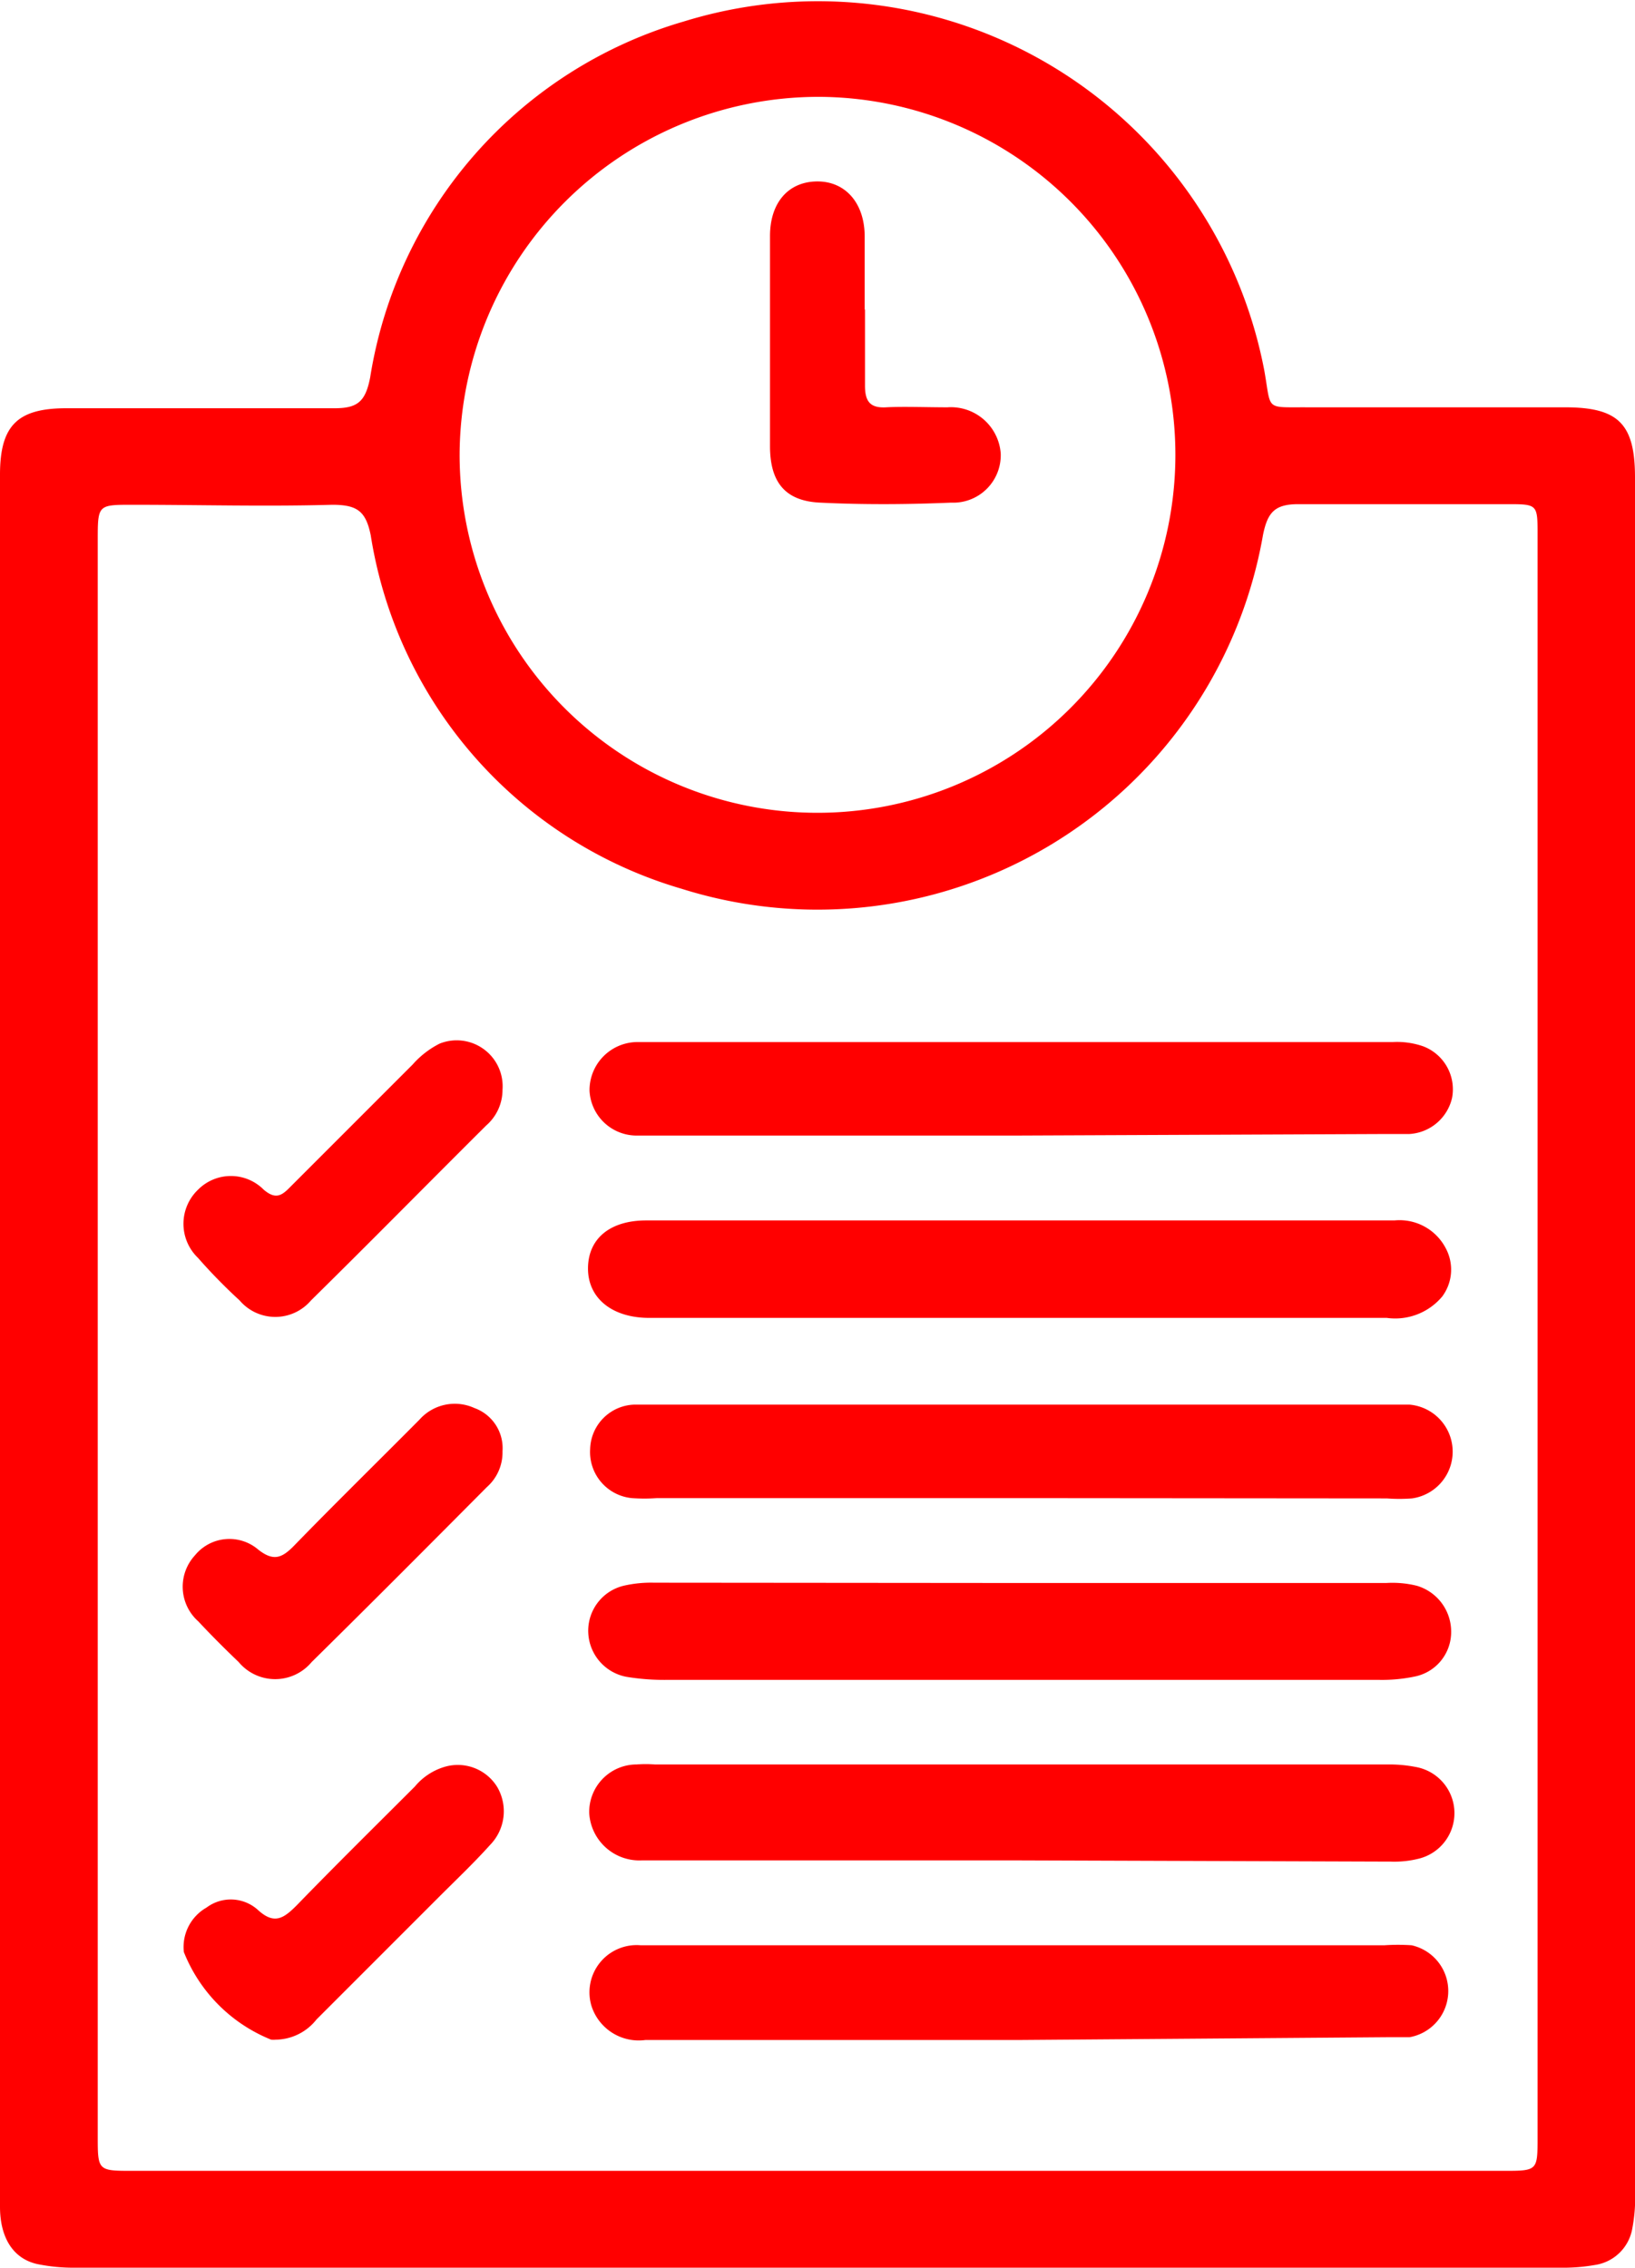 <svg viewBox="0 0 53.36 74" xmlns="http://www.w3.org/2000/svg"><g fill="#f00"><path d="m53.36 43.66v27.8a5.35 5.35 0 0 1 -.09 1.26 1.45 1.45 0 0 1 -1.21 1.18 6 6 0 0 1 -1.12.09h-48.47a5.91 5.91 0 0 1 -1.26-.12c-.79-.18-1.21-.87-1.21-1.87 0-3.12 0-6.25 0-9.37v-38c0-3.05 0-6.09 0-9.14 0-1.61.57-2.17 2.17-2.17h8.76c.76 0 1-.24 1.15-1a14.45 14.45 0 0 1 10.24-11.62 14.83 14.83 0 0 1 18.94 11.38c.24 1.34 0 1.2 1.42 1.21h8.4c1.74 0 2.28.54 2.28 2.29zm-3.18 0v-26.21c0-1 0-1-1-1-2.27 0-4.54 0-6.81 0-.77 0-1 .27-1.15 1a14.76 14.76 0 0 1 -18.97 11.55 14.34 14.34 0 0 1 -10.15-11.53c-.16-.8-.45-1-1.26-1-2.17.06-4.34 0-6.52 0-1.13 0-1.13 0-1.13 1.17v52.05c0 1.14 0 1.14 1.15 1.14h44.72c1.12 0 1.12 0 1.12-1.1zm-35.18-28.83a11.68 11.68 0 1 0 11.73-11.67 11.72 11.72 0 0 0 -11.73 11.67z"/><path d="m33.29 60.7h-12.35a1.64 1.64 0 0 1 -1.71-1.54 1.55 1.55 0 0 1 1.55-1.59 3.81 3.81 0 0 1 .59 0h24a4.47 4.47 0 0 1 .82.08 1.53 1.53 0 0 1 .09 3 3.28 3.28 0 0 1 -.89.09z"/><path d="m33.25 43h-12.06c-1.21 0-2-.64-2-1.61s.71-1.57 1.9-1.57q12.21 0 24.42 0a1.7 1.7 0 0 1 1.68.92 1.47 1.47 0 0 1 -.12 1.56 2 2 0 0 1 -1.81.7z"/><path d="m33.33 51.65h11.91a3.31 3.31 0 0 1 1 .09 1.56 1.56 0 0 1 1.12 1.51 1.48 1.48 0 0 1 -1.18 1.45 5.22 5.22 0 0 1 -1.19.11q-11.61 0-23.21 0a7.49 7.49 0 0 1 -1.34-.1 1.53 1.53 0 0 1 -1.24-1.41 1.51 1.51 0 0 1 1.15-1.56 4 4 0 0 1 1-.1z"/><path d="m33.35 66.56h-12.28a1.62 1.62 0 0 1 -1.76-1.09 1.54 1.54 0 0 1 1.6-2h7.27 17a6.56 6.56 0 0 1 .89 0 1.53 1.53 0 0 1 -.07 3c-.24 0-.49 0-.74 0z"/><path d="m33.26 37.05h-12.43a1.54 1.54 0 0 1 -1.59-1.46 1.57 1.57 0 0 1 1.53-1.59h.68 24a2.6 2.6 0 0 1 1 .14 1.5 1.5 0 0 1 .94 1.68 1.52 1.52 0 0 1 -1.39 1.18c-.25 0-.5 0-.75 0z"/><path d="m33.28 48.88h-11.84a5.62 5.62 0 0 1 -.82 0 1.51 1.51 0 0 1 -1.36-1.6 1.49 1.49 0 0 1 1.43-1.45h.68 23.88.75a1.54 1.54 0 0 1 .08 3.06 5.62 5.62 0 0 1 -.82 0z"/><path d="m16.4 35.56a1.54 1.54 0 0 1 -.53 1.16c-1.91 1.9-3.8 3.82-5.72 5.71a1.53 1.53 0 0 1 -2.33 0 17.84 17.84 0 0 1 -1.36-1.39 1.54 1.54 0 0 1 0-2.22 1.51 1.51 0 0 1 2.15 0c.38.32.58.2.86-.09l4-4a2.93 2.93 0 0 1 .88-.68 1.5 1.5 0 0 1 2.05 1.51z"/><path d="m9 66.55a.75.75 0 0 1 -.15 0 5.12 5.12 0 0 1 -2.85-2.86 1.48 1.48 0 0 1 .74-1.45 1.32 1.32 0 0 1 1.67.07c.55.51.86.27 1.28-.15 1.27-1.31 2.56-2.58 3.85-3.87a2 2 0 0 1 1-.65 1.51 1.51 0 0 1 1.69.67 1.57 1.57 0 0 1 -.23 1.88c-.53.59-1.11 1.14-1.67 1.7l-4 4a1.72 1.72 0 0 1 -1.33.66z"/><path d="m16.4 47.35a1.51 1.51 0 0 1 -.51 1.17c-1.9 1.91-3.8 3.82-5.72 5.71a1.55 1.55 0 0 1 -2.38 0c-.45-.43-.89-.87-1.32-1.33a1.51 1.51 0 0 1 -.11-2.15 1.45 1.45 0 0 1 2.08-.18c.48.37.75.27 1.13-.11 1.36-1.4 2.75-2.76 4.12-4.14a1.54 1.54 0 0 1 1.79-.38 1.39 1.39 0 0 1 .92 1.41z"/><path d="m28.23 10.11v2.47c0 .51.16.74.69.71s1.35 0 2 0a1.63 1.63 0 0 1 1.74 1.51 1.55 1.55 0 0 1 -1.62 1.6c-1.42.06-2.85.07-4.27 0-1.14-.05-1.63-.66-1.64-1.81q0-3.45 0-6.89c0-1.08.59-1.76 1.51-1.78s1.57.67 1.58 1.78v1.2 1.19z"/></g></svg>